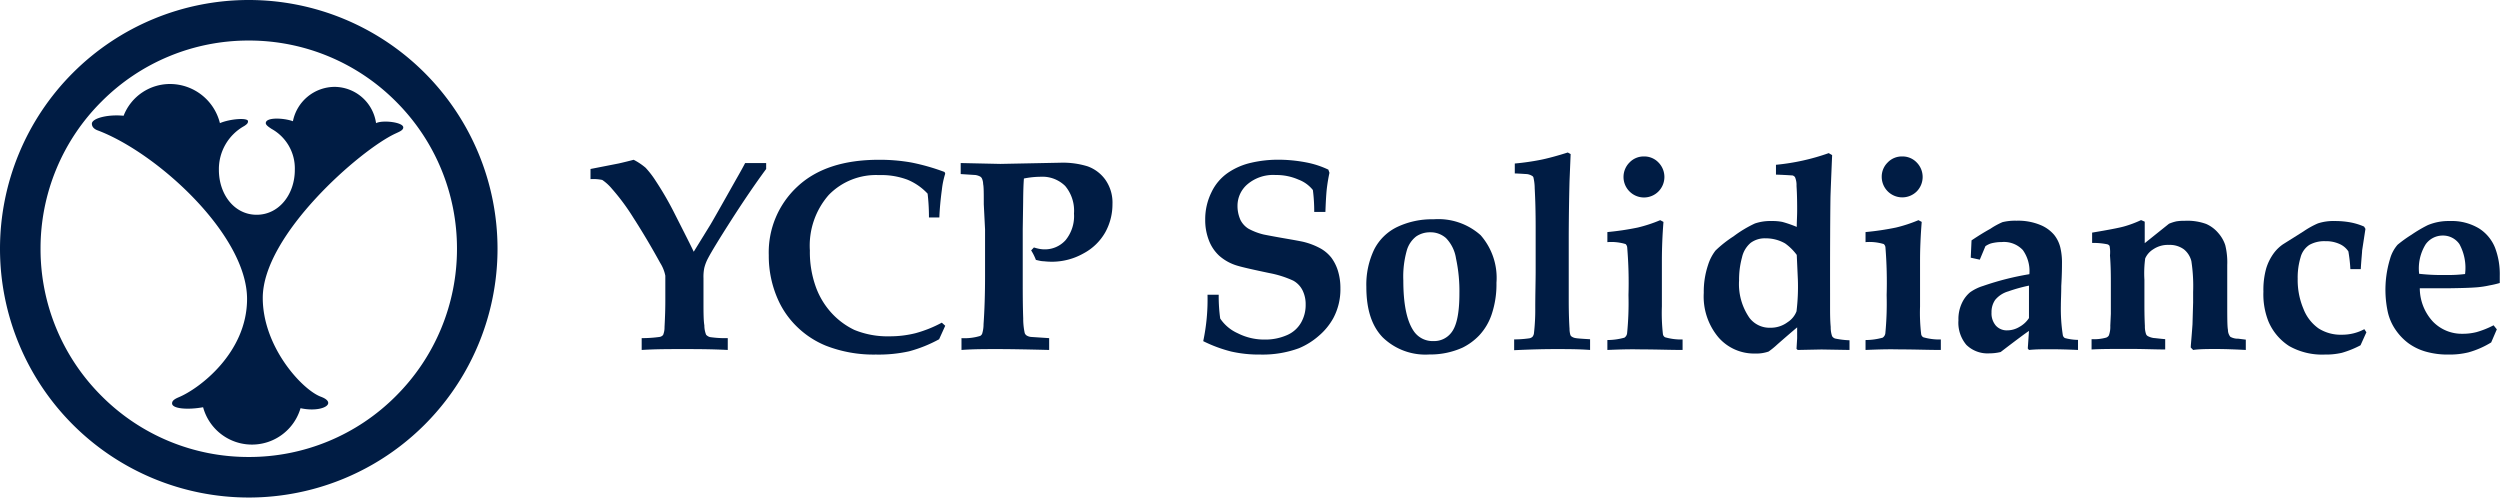 <svg viewBox="0 0 315.11 62.71" xmlns="http://www.w3.org/2000/svg"><g fill="#001c44"><path d="m12.3 16.43c-.48-.18-.72-.48-.72-.84 0-.66 1.93-1.2 4-1a6.27 6.27 0 0 1 6-4 6.49 6.49 0 0 1 6.14 4.93c1.26-.54 3.54-.72 3.54-.24 0 .24-.11.36-.47.6a6.21 6.21 0 0 0 -3.2 5.54c0 3.06 1.93 5.65 4.76 5.65s4.81-2.59 4.81-5.65a5.69 5.69 0 0 0 -2.94-5.18c-.36-.24-.72-.48-.72-.72 0-.78 2.28-.66 3.42-.24a5.39 5.39 0 0 1 5.3-4.33 5.32 5.32 0 0 1 5.18 4.57c.84-.42 3.43-.12 3.43.54 0 .36-.49.54-1 .78-4.43 2.06-16.71 12.77-16.71 20.71 0 6.2 5 11.61 7.34 12.46.79.3.91.6.91.78 0 .6-1.57 1.08-3.49.66a6.38 6.38 0 0 1 -12.28-.12c-2 .36-3.91.18-3.91-.48 0-.24.12-.48.84-.78 2.59-1.08 8.61-5.6 8.61-12.39 0-8.07-11.32-18.42-18.84-21.25z"/><path d="m0 31.35a31.36 31.36 0 0 1 31.35-31.35 31.36 31.36 0 0 1 31.36 31.35 31.36 31.36 0 0 1 -31.36 31.36 31.36 31.36 0 0 1 -31.35-31.36zm12.8-18.55a26.1 26.1 0 0 0 -7.69 18.55 26.12 26.12 0 0 0 7.69 18.56 26.1 26.1 0 0 0 18.55 7.69 26.1 26.1 0 0 0 18.56-7.69 26.16 26.16 0 0 0 7.69-18.56 26.14 26.14 0 0 0 -7.69-18.55 26.1 26.1 0 0 0 -18.56-7.69 26.1 26.1 0 0 0 -18.55 7.69z"/><path d="m87.44 31.73 2.12-3.44q.54-.91 3.2-5.64c.62-1.08 1-1.78 1.16-2.1h2.65v.75c-1.36 1.84-2.83 4-4.4 6.45s-2.54 4.06-2.91 4.77a5.27 5.27 0 0 0 -.49 1.26 5.47 5.47 0 0 0 -.1 1.27v2.84c0 1.43 0 2.47.11 3.12a3.21 3.21 0 0 0 .22 1.18 1 1 0 0 0 .5.3 13.58 13.58 0 0 0 2.23.13v1.49c-2.11-.11-4.04-.11-5.73-.11s-3.39 0-5.12.11v-1.49a16.45 16.45 0 0 0 2.25-.15.74.74 0 0 0 .45-.25 2.49 2.49 0 0 0 .18-1c.07-1.28.1-2.37.1-3.27v-3.2a4.69 4.69 0 0 0 -.64-1.6c-1.06-1.93-2.18-3.83-3.39-5.71a27.33 27.33 0 0 0 -2.72-3.67 5.86 5.86 0 0 0 -1.2-1.09 5.52 5.52 0 0 0 -1.48-.1v-1.28l3.57-.7c.61-.14 1.23-.29 1.87-.46a7.91 7.91 0 0 1 1.5 1 11.4 11.4 0 0 1 1.29 1.68 40.13 40.13 0 0 1 2.41 4.18c1.31 2.58 2.1 4.14 2.37 4.73z"/><path d="m119.14 41.06-.77 1.7a17 17 0 0 1 -3.78 1.52 17.69 17.69 0 0 1 -4.19.41 16.52 16.52 0 0 1 -6.31-1.12 11.37 11.37 0 0 1 -3.66-2.41 11 11 0 0 1 -2.3-3.25 13.44 13.44 0 0 1 -1.23-5.74 11.28 11.28 0 0 1 3.63-8.67q3.61-3.36 10.24-3.36a22.91 22.91 0 0 1 4.09.34 26.78 26.78 0 0 1 4.2 1.2l.08.21a10.23 10.23 0 0 0 -.42 2c-.17 1.27-.28 2.44-.32 3.52h-1.31c0-1.23-.08-2.22-.17-3a7.23 7.23 0 0 0 -2.54-1.76 9.39 9.39 0 0 0 -3.59-.58 8.3 8.3 0 0 0 -6.33 2.5 9.69 9.69 0 0 0 -2.38 7 12.91 12.91 0 0 0 .8 4.73 9.78 9.78 0 0 0 2.12 3.35 9.43 9.43 0 0 0 2.68 1.93 11 11 0 0 0 4.45.81 13.21 13.21 0 0 0 3.25-.39 15.47 15.47 0 0 0 3.33-1.33z"/><path d="m121.09 21.94v-1.39l5 .11 7.53-.15a10.49 10.49 0 0 1 3.48.46 4.73 4.73 0 0 1 2.2 1.65 5 5 0 0 1 .92 3.1 7.29 7.29 0 0 1 -.89 3.53 6.82 6.82 0 0 1 -2.76 2.69 8.1 8.1 0 0 1 -4 1.05 9.11 9.11 0 0 1 -1-.06c-.34 0-.68-.1-1-.17a6.62 6.62 0 0 0 -.6-1.2l.35-.37a5.57 5.57 0 0 0 .7.18 3.38 3.38 0 0 0 .6.06 3.5 3.5 0 0 0 2.69-1.16 4.79 4.79 0 0 0 1.06-3.36 4.85 4.85 0 0 0 -1.11-3.47 4.09 4.09 0 0 0 -3.1-1.16 11 11 0 0 0 -2.1.22c-.06.7-.09 1.72-.1 3.07l-.05 3.3v6.38c0 1.57 0 3.2.06 4.88a8.52 8.52 0 0 0 .19 1.85.66.66 0 0 0 .23.3 1.29 1.29 0 0 0 .58.19l2.27.15v1.49q-4.3-.11-6.48-.11c-1.6 0-3.12 0-4.57.11v-1.49a6.74 6.74 0 0 0 2.36-.28.61.61 0 0 0 .24-.26 4.06 4.06 0 0 0 .18-1.22q.19-2.7.19-6v-5.94l-.16-3.17c0-1.36 0-2.21-.08-2.54a1.84 1.84 0 0 0 -.16-.73.6.6 0 0 0 -.22-.23 1.93 1.93 0 0 0 -.58-.19z"/><path d="m167.06 26.71h-1.41a21 21 0 0 0 -.17-2.76 4.22 4.22 0 0 0 -1.81-1.31 6.91 6.91 0 0 0 -2.89-.58 5 5 0 0 0 -3.54 1.16 3.56 3.56 0 0 0 -1.26 2.7 4.31 4.31 0 0 0 .37 1.8 2.77 2.77 0 0 0 1 1.1 7.87 7.87 0 0 0 1.93.74c.65.13 1.56.3 2.72.5s1.92.34 2.27.42a8.79 8.79 0 0 1 2.2.85 4.64 4.64 0 0 1 1.34 1.15 5.52 5.52 0 0 1 .82 1.63 7.3 7.3 0 0 1 .32 2.22 7.68 7.68 0 0 1 -.9 3.78 8 8 0 0 1 -1.86 2.25 9.07 9.07 0 0 1 -2.46 1.53 13.28 13.28 0 0 1 -4.85.8 15.86 15.86 0 0 1 -3.69-.38 17.54 17.54 0 0 1 -3.53-1.31 25.4 25.4 0 0 0 .54-5.85h1.41a20.85 20.85 0 0 0 .19 3 5.22 5.22 0 0 0 2.2 1.85 7.36 7.36 0 0 0 3.39.8 6.78 6.78 0 0 0 2.85-.57 3.73 3.73 0 0 0 1.76-1.58 4.43 4.43 0 0 0 .57-2.25 3.91 3.91 0 0 0 -.4-1.82 2.85 2.85 0 0 0 -1.17-1.21 12.91 12.91 0 0 0 -3-.95c-2-.42-3.37-.73-4-.92a6 6 0 0 1 -2.33-1.27 5.11 5.11 0 0 1 -1.32-2 7 7 0 0 1 -.44-2.52 7.67 7.67 0 0 1 .79-3.48 6.19 6.19 0 0 1 2.09-2.46 8.48 8.48 0 0 1 2.93-1.26 15 15 0 0 1 3.35-.38 18.71 18.71 0 0 1 3.46.32 11.63 11.63 0 0 1 2.9.93l.14.4a21.34 21.34 0 0 0 -.35 2.15c-.07.71-.12 1.64-.16 2.78z"/><path d="m172.22 36.16a10.23 10.23 0 0 1 1-4.74 6.33 6.33 0 0 1 2.93-2.83 10.22 10.22 0 0 1 4.55-.95 8 8 0 0 1 5.92 2 8.15 8.15 0 0 1 2 6 11.88 11.88 0 0 1 -.59 3.94 7.26 7.26 0 0 1 -1.58 2.69 7.5 7.5 0 0 1 -2.09 1.54 9.88 9.88 0 0 1 -4.21.87 7.72 7.72 0 0 1 -5.87-2.16c-1.38-1.43-2.06-3.52-2.06-6.36zm4.66-.81q0 4.47 1.31 6.38a2.87 2.87 0 0 0 2.5 1.26 2.72 2.72 0 0 0 2.19-1c.72-.85 1.07-2.5 1.07-5a19.57 19.57 0 0 0 -.43-4.42 4.68 4.68 0 0 0 -1.26-2.56 2.91 2.91 0 0 0 -2-.73 3.06 3.06 0 0 0 -1.77.53 3.43 3.43 0 0 0 -1.18 1.79 12.11 12.11 0 0 0 -.43 3.75z"/><path d="m200.42 42.76v1.35c-1.42-.11-2.87-.11-4.42-.11s-3.25.05-5.15.14v-1.36a13.86 13.86 0 0 0 1.93-.14.8.8 0 0 0 .38-.19.88.88 0 0 0 .18-.4 25.66 25.66 0 0 0 .17-3.18c0-1.79.05-3.37.05-4.75v-5.56q0-2.64-.12-4.83a6.08 6.08 0 0 0 -.17-1.4.41.41 0 0 0 -.19-.18 1.63 1.63 0 0 0 -.64-.21c-.16 0-.67-.05-1.51-.08v-1.25a31.13 31.13 0 0 0 3.33-.48c.83-.17 2-.48 3.35-.91l.36.2-.14 3.4c-.05 1.91-.09 4.25-.1 7v4.31 3.66c0 2 .07 3.22.1 3.64a2.8 2.8 0 0 0 .11.8.47.47 0 0 0 .17.2 1.18 1.18 0 0 0 .53.19q.22.05 1.78.14z"/><path d="m202.6 44.11v-1.25a8.16 8.16 0 0 0 2.15-.3.78.78 0 0 0 .34-.59 38.54 38.54 0 0 0 .17-4.77 53.76 53.76 0 0 0 -.16-6 .65.65 0 0 0 -.21-.44 6.28 6.28 0 0 0 -2.29-.24v-1.27a34.35 34.35 0 0 0 3.83-.57 18.22 18.22 0 0 0 2.83-.93l.41.22c-.14 1.75-.2 3.4-.2 4.94v5.72a23.67 23.67 0 0 0 .13 3.47.54.54 0 0 0 .27.41 7.33 7.33 0 0 0 2.21.28v1.32c-1.6 0-3.33-.07-5.21-.07-1.61-.04-3.04.02-4.27.07zm4.61-24.39a2.46 2.46 0 0 1 1.83.76 2.6 2.6 0 0 1 0 3.65 2.57 2.57 0 0 1 -3.65 0 2.58 2.58 0 0 1 0-3.65 2.46 2.46 0 0 1 1.82-.76z"/><path d="m233.12 42.89v1.22l-3.53-.06-3 .06-.15-.14.08-1.33v-1.38c-.77.65-1.62 1.38-2.54 2.19a9.77 9.77 0 0 1 -1.06.86 4.69 4.69 0 0 1 -1.7.25 5.94 5.94 0 0 1 -4.63-2.05 8 8 0 0 1 -1.84-5.6 10.6 10.6 0 0 1 .54-3.51 5.79 5.79 0 0 1 .94-1.82 14.75 14.75 0 0 1 2.27-1.79 15 15 0 0 1 2.69-1.62 6 6 0 0 1 2.12-.31 6.34 6.34 0 0 1 1.34.11 14.93 14.93 0 0 1 1.82.63c0-.65.05-1.35.05-2.07s0-1.89-.08-3.1a2.52 2.52 0 0 0 -.19-1.1.56.56 0 0 0 -.33-.22c-.15 0-.84-.06-2.07-.1v-1.24a27.62 27.62 0 0 0 6.65-1.47l.43.25q-.19 4.51-.21 5.31-.06 4.39-.05 12.31v1.56c0 .77 0 1.59.08 2.48a3.39 3.39 0 0 0 .17 1.15.68.68 0 0 0 .39.31 10.37 10.37 0 0 0 1.81.22zm-6.65-10.76a6.59 6.59 0 0 0 -1.47-1.45 4.88 4.88 0 0 0 -2.44-.64 3 3 0 0 0 -1.9.57 3.34 3.34 0 0 0 -1.09 1.83 10.6 10.6 0 0 0 -.37 2.91 7.46 7.46 0 0 0 1.32 4.73 3.18 3.18 0 0 0 2.62 1.23 3.55 3.55 0 0 0 2.19-.71 2.8 2.8 0 0 0 1.11-1.36 25.74 25.74 0 0 0 .17-4z"/><path d="m235.14 44.11v-1.25a8.19 8.19 0 0 0 2.16-.3.78.78 0 0 0 .34-.59 39.42 39.42 0 0 0 .16-4.77 55.21 55.21 0 0 0 -.15-6 .61.61 0 0 0 -.22-.44 6.2 6.2 0 0 0 -2.29-.24v-1.27a34.23 34.23 0 0 0 3.84-.57 18.22 18.22 0 0 0 2.83-.93l.41.22c-.14 1.75-.21 3.4-.21 4.94v5.72a23 23 0 0 0 .14 3.47.54.54 0 0 0 .27.41 7.33 7.33 0 0 0 2.21.28v1.32c-1.6 0-3.33-.07-5.21-.07-1.62-.04-3.04.02-4.28.07zm4.62-24.39a2.46 2.46 0 0 1 1.83.76 2.6 2.6 0 0 1 0 3.65 2.59 2.59 0 0 1 -4.41-1.83 2.5 2.5 0 0 1 .75-1.82 2.46 2.46 0 0 1 1.83-.76z"/><path d="m261.92 42.84v1.27c-1.29-.06-2.44-.09-3.44-.09s-1.85 0-2.74.09l-.15-.19.15-2.21c-.4.26-1.6 1.15-3.57 2.66a6.28 6.28 0 0 1 -1.45.17 3.82 3.82 0 0 1 -2.87-1.07 4.32 4.32 0 0 1 -1-3.1 4.74 4.74 0 0 1 .47-2.24 3.89 3.89 0 0 1 1-1.29 5.79 5.79 0 0 1 1.64-.8 35.2 35.2 0 0 1 5.83-1.48 4.55 4.55 0 0 0 -.83-3.05 3.26 3.26 0 0 0 -2.66-1 5.22 5.22 0 0 0 -1.38.18 2.81 2.81 0 0 0 -.67.34l-.71 1.7-1.14-.25.1-2.18c.83-.56 1.62-1.05 2.37-1.46a9.48 9.48 0 0 1 1.53-.84 6.68 6.68 0 0 1 1.76-.18 7.33 7.33 0 0 1 3 .53 4.51 4.51 0 0 1 1.75 1.25 4.1 4.1 0 0 1 .77 1.55 8.16 8.16 0 0 1 .22 2.09c0 .36 0 1.29-.09 2.81 0 1-.05 1.84-.05 2.48a21.55 21.55 0 0 0 .24 3.67.54.54 0 0 0 .27.41 6.6 6.6 0 0 0 1.65.23zm-6.18-6.84a20.09 20.09 0 0 0 -2.62.73 3.34 3.34 0 0 0 -1.64 1.07 2.67 2.67 0 0 0 -.46 1.59 2.36 2.36 0 0 0 .55 1.66 1.86 1.86 0 0 0 1.44.59 3 3 0 0 0 1.53-.44 3.39 3.39 0 0 0 1.2-1.11z"/><path d="m283.07 42.81v1.3c-1.53-.08-2.77-.12-3.74-.12s-2.08 0-2.9.12l-.3-.31c0-.23.1-1.2.22-2.91l.08-2.76v-1.33a20.82 20.82 0 0 0 -.22-3.88 2.76 2.76 0 0 0 -.94-1.49 3 3 0 0 0 -1.88-.56 3.29 3.29 0 0 0 -2 .56 2.6 2.6 0 0 0 -1 1.14 13.87 13.87 0 0 0 -.1 2.69v2.83c0 .82 0 1.83.06 3a3 3 0 0 0 .14 1 .51.51 0 0 0 .22.27 2.25 2.25 0 0 0 .79.25c.13 0 .6.07 1.41.14v1.3c-1.22 0-2.72-.07-4.49-.07-2.06 0-3.65 0-4.79.07v-1.3a5.74 5.74 0 0 0 1.82-.19.64.64 0 0 0 .36-.28 3.16 3.16 0 0 0 .18-1.22l.07-1.49c0-.32 0-.83 0-1.54v-2.2c0-1 0-2.21-.11-3.64a4.26 4.26 0 0 0 -.05-1.19.49.49 0 0 0 -.29-.21 8.85 8.85 0 0 0 -1.91-.17v-1.3c2.05-.34 3.39-.6 4-.77a13.93 13.93 0 0 0 2.17-.81l.46.2v2.71l3.06-2.45a5.4 5.4 0 0 1 .93-.3 5.94 5.94 0 0 1 1.06-.07 6.9 6.9 0 0 1 2.7.4 4.2 4.2 0 0 1 1.52 1.14 4.34 4.34 0 0 1 .88 1.53 9 9 0 0 1 .25 2.5v2.44.49 1.73c0 1.9 0 3.07.09 3.52a1.39 1.39 0 0 0 .3.87 1.92 1.92 0 0 0 1 .24z"/><path d="m298.27 41.88-.74 1.64a12.33 12.33 0 0 1 -2.35.95 9 9 0 0 1 -2.16.22 8.42 8.42 0 0 1 -4.48-1.07 6.86 6.86 0 0 1 -2.61-3.09 9.2 9.2 0 0 1 -.64-3.77 10.07 10.07 0 0 1 .34-2.89 6.34 6.34 0 0 1 1-2 4.89 4.89 0 0 1 1.13-1.08l2.59-1.63a10.8 10.8 0 0 1 1.8-1 6.17 6.17 0 0 1 2.11-.3 10.75 10.75 0 0 1 2 .17 8 8 0 0 1 1.72.53l.17.29-.42 2.74c0 .25-.09 1-.17 2.33h-1.31a18.84 18.84 0 0 0 -.25-2.23 2.56 2.56 0 0 0 -1.1-.93 4.13 4.13 0 0 0 -1.82-.36 3.84 3.84 0 0 0 -2 .47 2.69 2.69 0 0 0 -1.11 1.58 8.83 8.83 0 0 0 -.36 2.7 9.32 9.32 0 0 0 .73 3.79 5.37 5.37 0 0 0 1.91 2.46 5.19 5.19 0 0 0 2.92.79 6 6 0 0 0 1.5-.18 5.73 5.73 0 0 0 1.34-.52z"/><path d="m314.71 41.51-.71 1.65a11.2 11.2 0 0 1 -2.85 1.25 9.92 9.92 0 0 1 -2.49.28 10.08 10.08 0 0 1 -2.94-.38 7 7 0 0 1 -2.17-1.06 7.1 7.1 0 0 1 -1.58-1.65 6.43 6.43 0 0 1 -1-2.26 13.35 13.35 0 0 1 .29-6.74 4.55 4.55 0 0 1 .94-1.75 15.83 15.83 0 0 1 1.75-1.26 17 17 0 0 1 2.05-1.21 6.75 6.75 0 0 1 2.77-.52 6.68 6.68 0 0 1 3.71.94 5.15 5.15 0 0 1 2 2.41 9.34 9.34 0 0 1 .6 3.55v.91a12 12 0 0 1 -1.28.3 12.2 12.2 0 0 1 -1.55.24c-.84.07-1.95.1-3.33.12h-2.29-.49-1.14a6.22 6.22 0 0 0 1.65 4.2 5.05 5.05 0 0 0 3.74 1.54 7 7 0 0 0 1.76-.21 11.31 11.31 0 0 0 2.15-.86zm-4-7a6.24 6.24 0 0 0 -.72-3.75 2.52 2.52 0 0 0 -2.09-1.07 2.63 2.63 0 0 0 -2.17 1.12 5.76 5.76 0 0 0 -.81 3.7 25.27 25.27 0 0 0 3.32.15 17 17 0 0 0 2.46-.12z"/></g></svg>